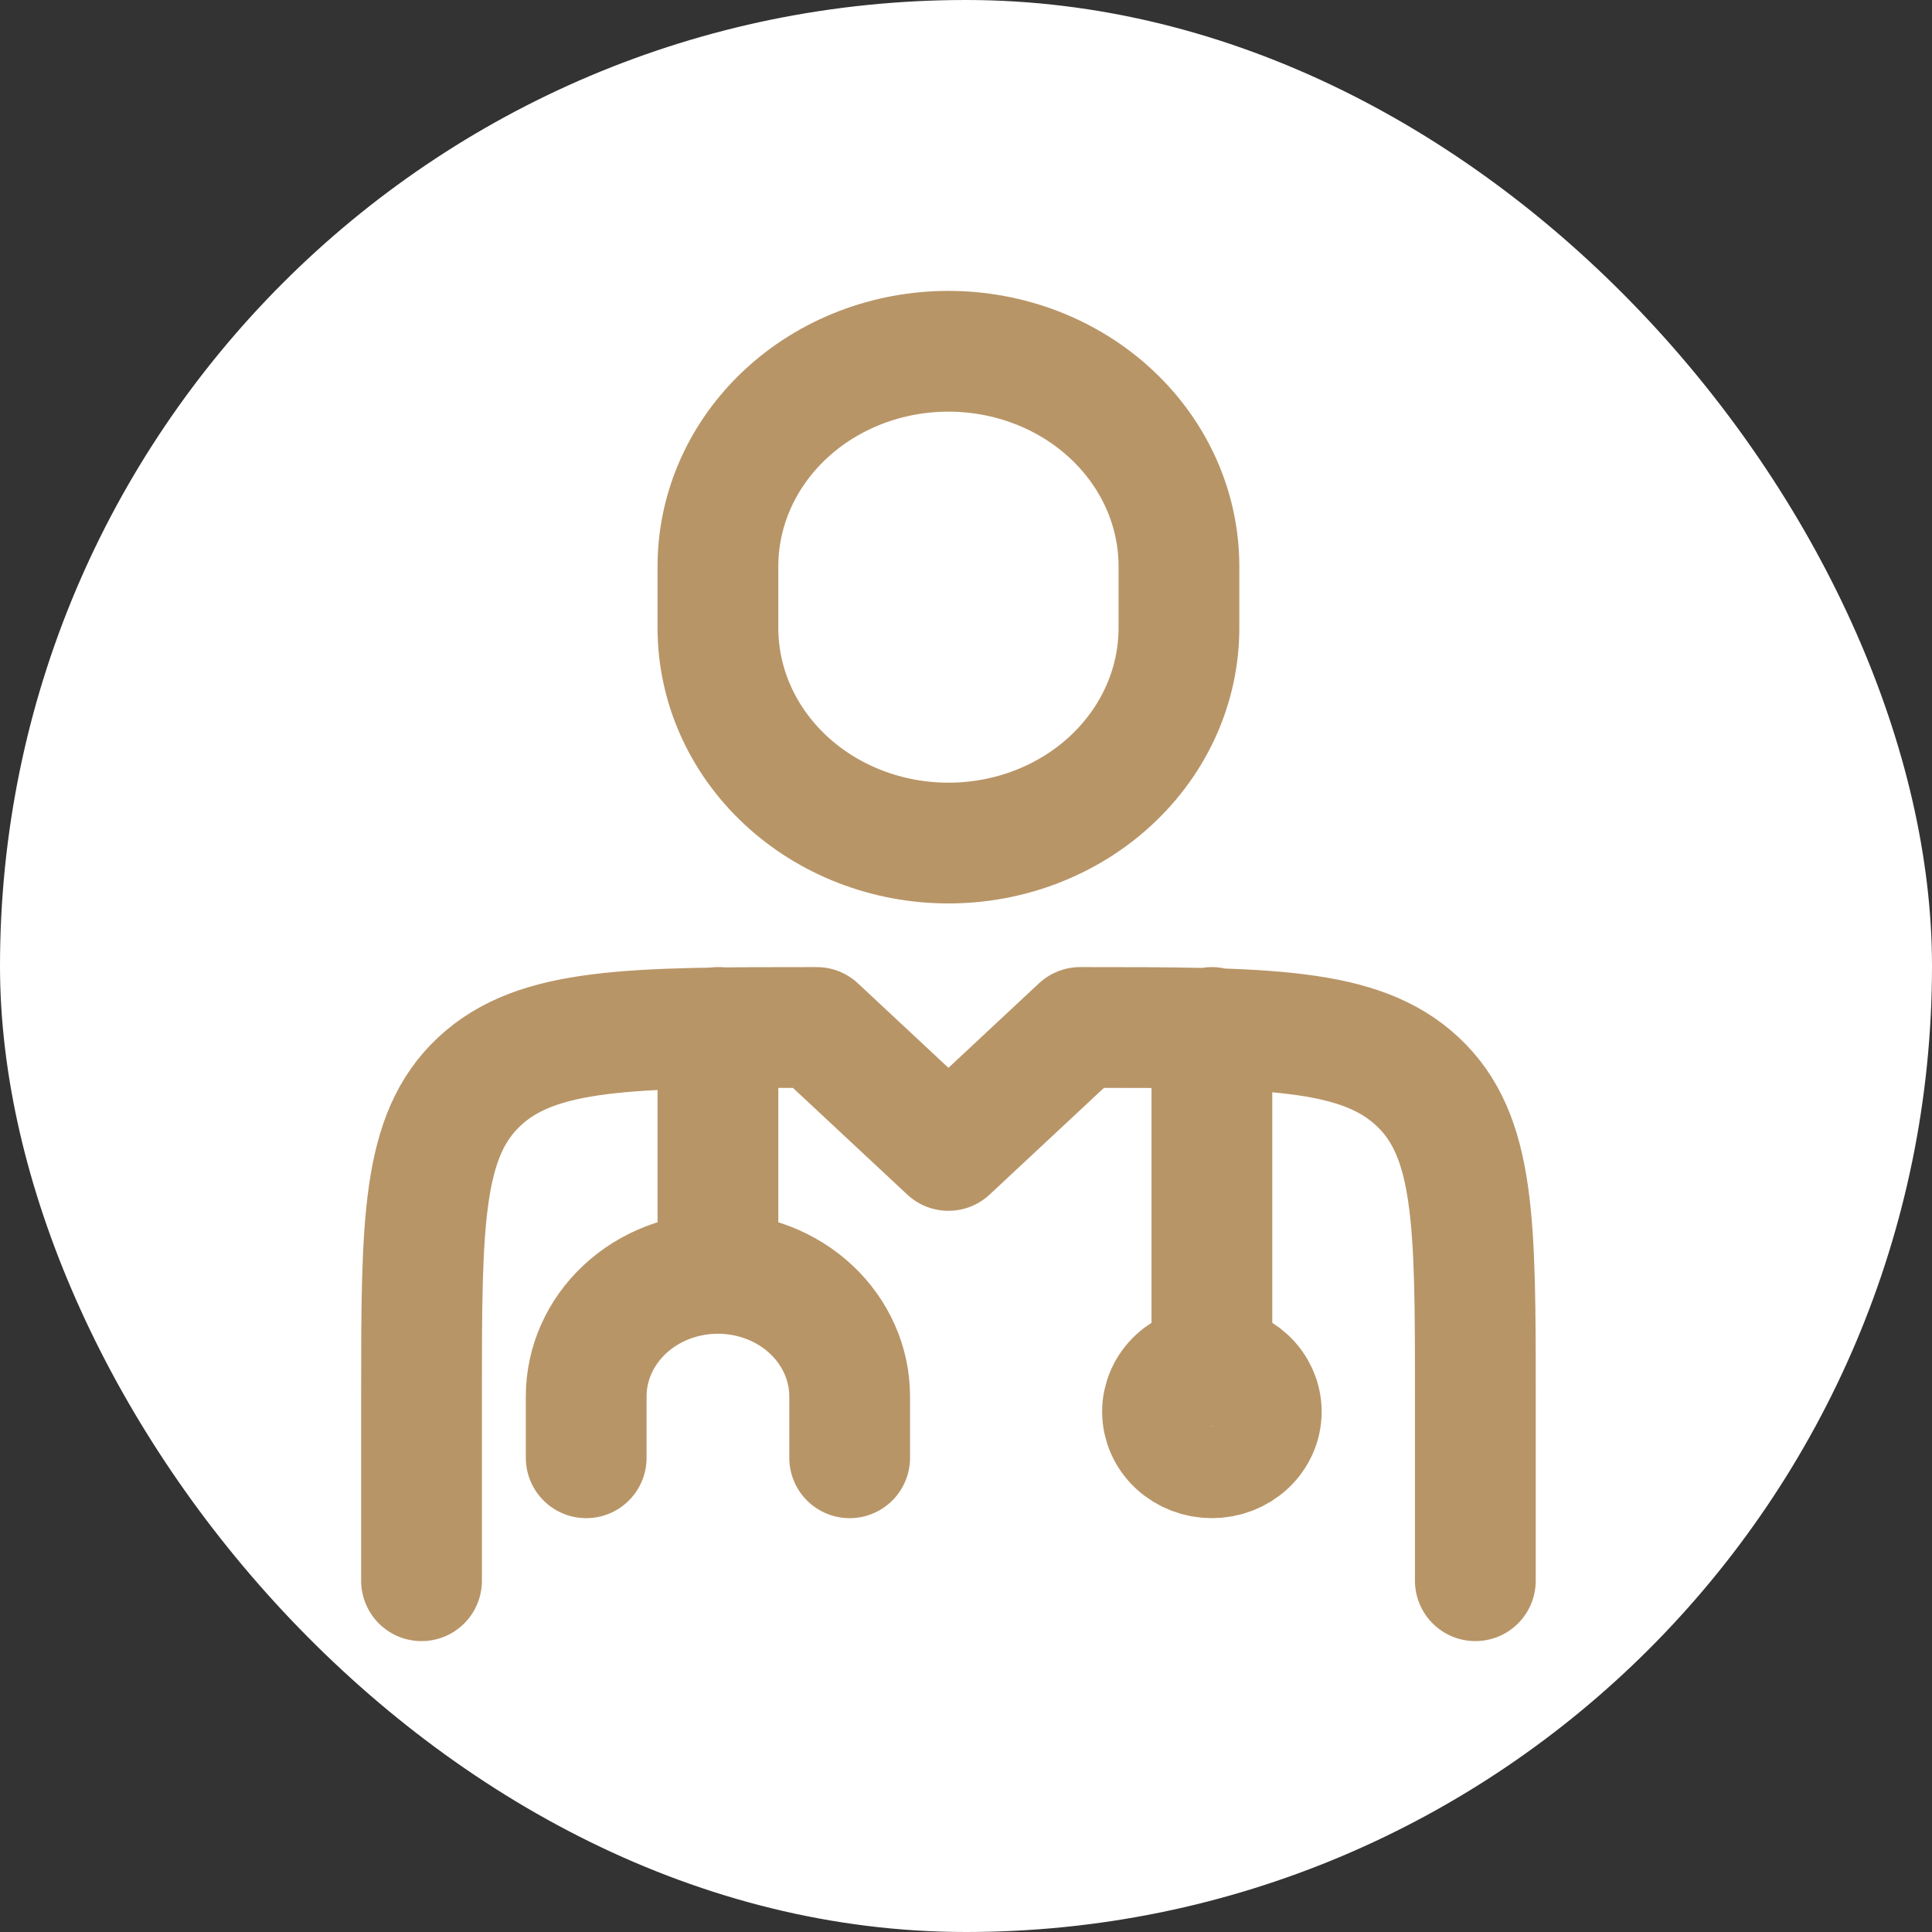 <?xml version="1.0" encoding="UTF-8"?> <svg xmlns="http://www.w3.org/2000/svg" width="55" height="55" viewBox="0 0 55 55" fill="none"><rect x="0" y="0" width="55" height="55" fill="#333333" stroke="none"/><rect width="55" height="55" rx="27.5" fill="white"></rect><path d="M42 45V39.75C42 34.801 42 32.325 40.352 30.788C38.706 29.25 36.053 29.25 30.75 29.25L27 32.75L23.25 29.25C17.948 29.25 15.294 29.25 13.648 30.788C12 32.325 12 34.801 12 39.75V45M34.5 29.25V38.875" stroke="#B89567" stroke-width="3.438" stroke-linecap="round" stroke-linejoin="round"></path><path d="M20.438 29.25V36.25M20.438 36.25C21.432 36.25 22.386 36.619 23.089 37.275C23.792 37.932 24.188 38.822 24.188 39.75V41.5M20.438 36.25C19.443 36.25 18.489 36.619 17.786 37.275C17.083 37.932 16.688 38.822 16.688 39.75V41.5M33.562 17.875V16.125C33.562 15.321 33.393 14.524 33.063 13.781C32.733 13.038 32.25 12.363 31.64 11.794C31.031 11.225 30.308 10.774 29.511 10.466C28.715 10.158 27.862 10 27 10C26.138 10 25.285 10.158 24.489 10.466C23.692 10.774 22.969 11.225 22.36 11.794C21.75 12.363 21.267 13.038 20.937 13.781C20.607 14.524 20.438 15.321 20.438 16.125V17.875C20.438 18.679 20.607 19.476 20.937 20.219C21.267 20.962 21.75 21.637 22.36 22.206C22.969 22.775 23.692 23.226 24.489 23.534C25.285 23.842 26.138 24 27 24C27.862 24 28.715 23.842 29.511 23.534C30.308 23.226 31.031 22.775 31.64 22.206C32.25 21.637 32.733 20.962 33.063 20.219C33.393 19.476 33.562 18.679 33.562 17.875ZM35.906 40.188C35.906 40.536 35.758 40.87 35.494 41.116C35.231 41.362 34.873 41.5 34.5 41.5C34.127 41.5 33.769 41.362 33.506 41.116C33.242 40.87 33.094 40.536 33.094 40.188C33.094 39.84 33.242 39.506 33.506 39.26C33.769 39.014 34.127 38.875 34.5 38.875C34.873 38.875 35.231 39.014 35.494 39.26C35.758 39.506 35.906 39.84 35.906 40.188Z" stroke="#B89567" stroke-width="3.438" stroke-linecap="round" stroke-linejoin="round"></path></svg> 